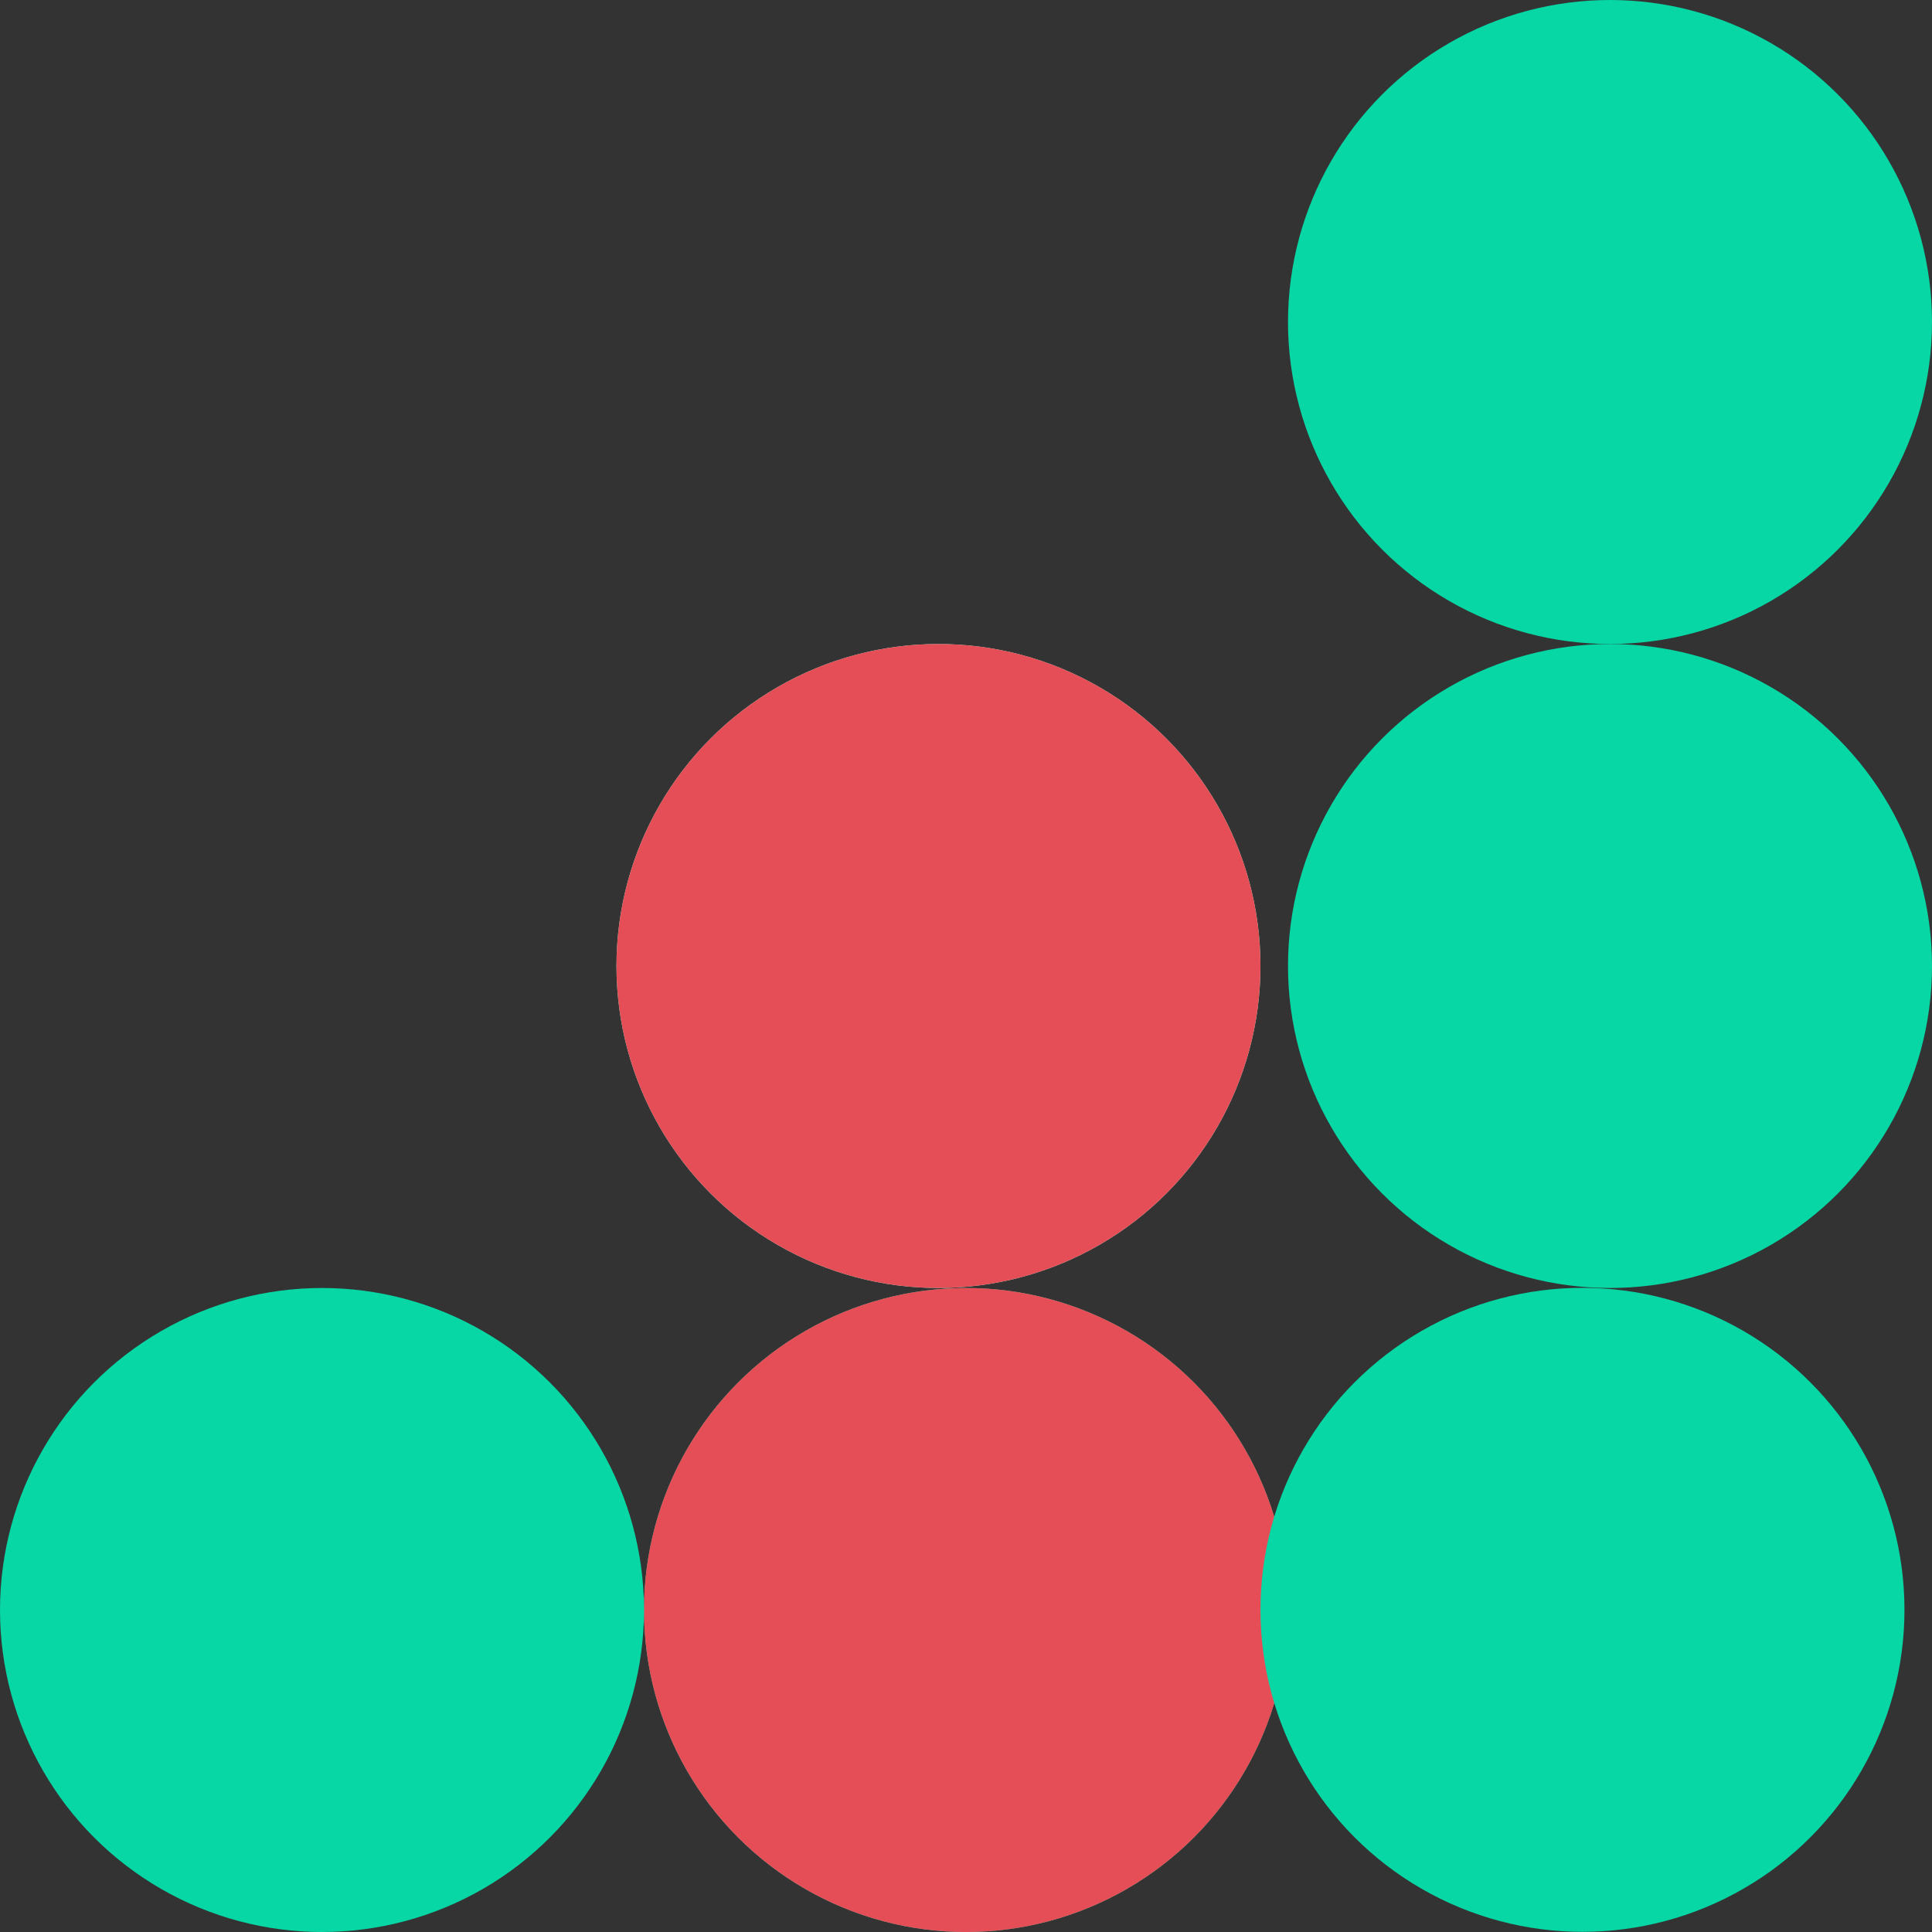 <svg width="24" height="24" viewBox="0 0 24 24" fill="none" xmlns="http://www.w3.org/2000/svg">
<rect x="0" y="0" width="24" height="24" fill="#333333" stroke="none"/>
<ellipse cx="4" cy="4" rx="4" ry="4" transform="matrix(1 -2.01953e-08 -2.01951e-08 -1 8 24)" fill="#59C59E"/>
<ellipse cx="4" cy="4" rx="4" ry="4" transform="matrix(1 -2.01953e-08 -2.01951e-08 -1 8 24)" fill="#E54D57"/>
<ellipse cx="4" cy="4" rx="4" ry="4" transform="matrix(1 -2.01953e-08 -2.01951e-08 -1 7.658 16)" fill="#A4FCDE"/>
<ellipse cx="4" cy="4" rx="4" ry="4" transform="matrix(1 -2.01953e-08 -2.01951e-08 -1 7.658 16)" fill="#E54D57"/>
<ellipse cx="4" cy="4" rx="4" ry="4" transform="matrix(1 -2.01953e-08 -2.01951e-08 -1 16 8)" fill="#07D6A5"/>
<ellipse cx="4" cy="4" rx="4" ry="4" transform="matrix(1 -2.01953e-08 -2.01951e-08 -1 0 24)" fill="#07D6A5"/>
<ellipse cx="4" cy="4" rx="4" ry="4" transform="matrix(1 -2.01953e-08 -2.01951e-08 -1 16 16)" fill="#07D6A5"/>
<ellipse cx="4" cy="4" rx="4" ry="4" transform="matrix(1 -2.01953e-08 -2.01951e-08 -1 15.658 23.998)" fill="#07D6A5"/>
</svg>
